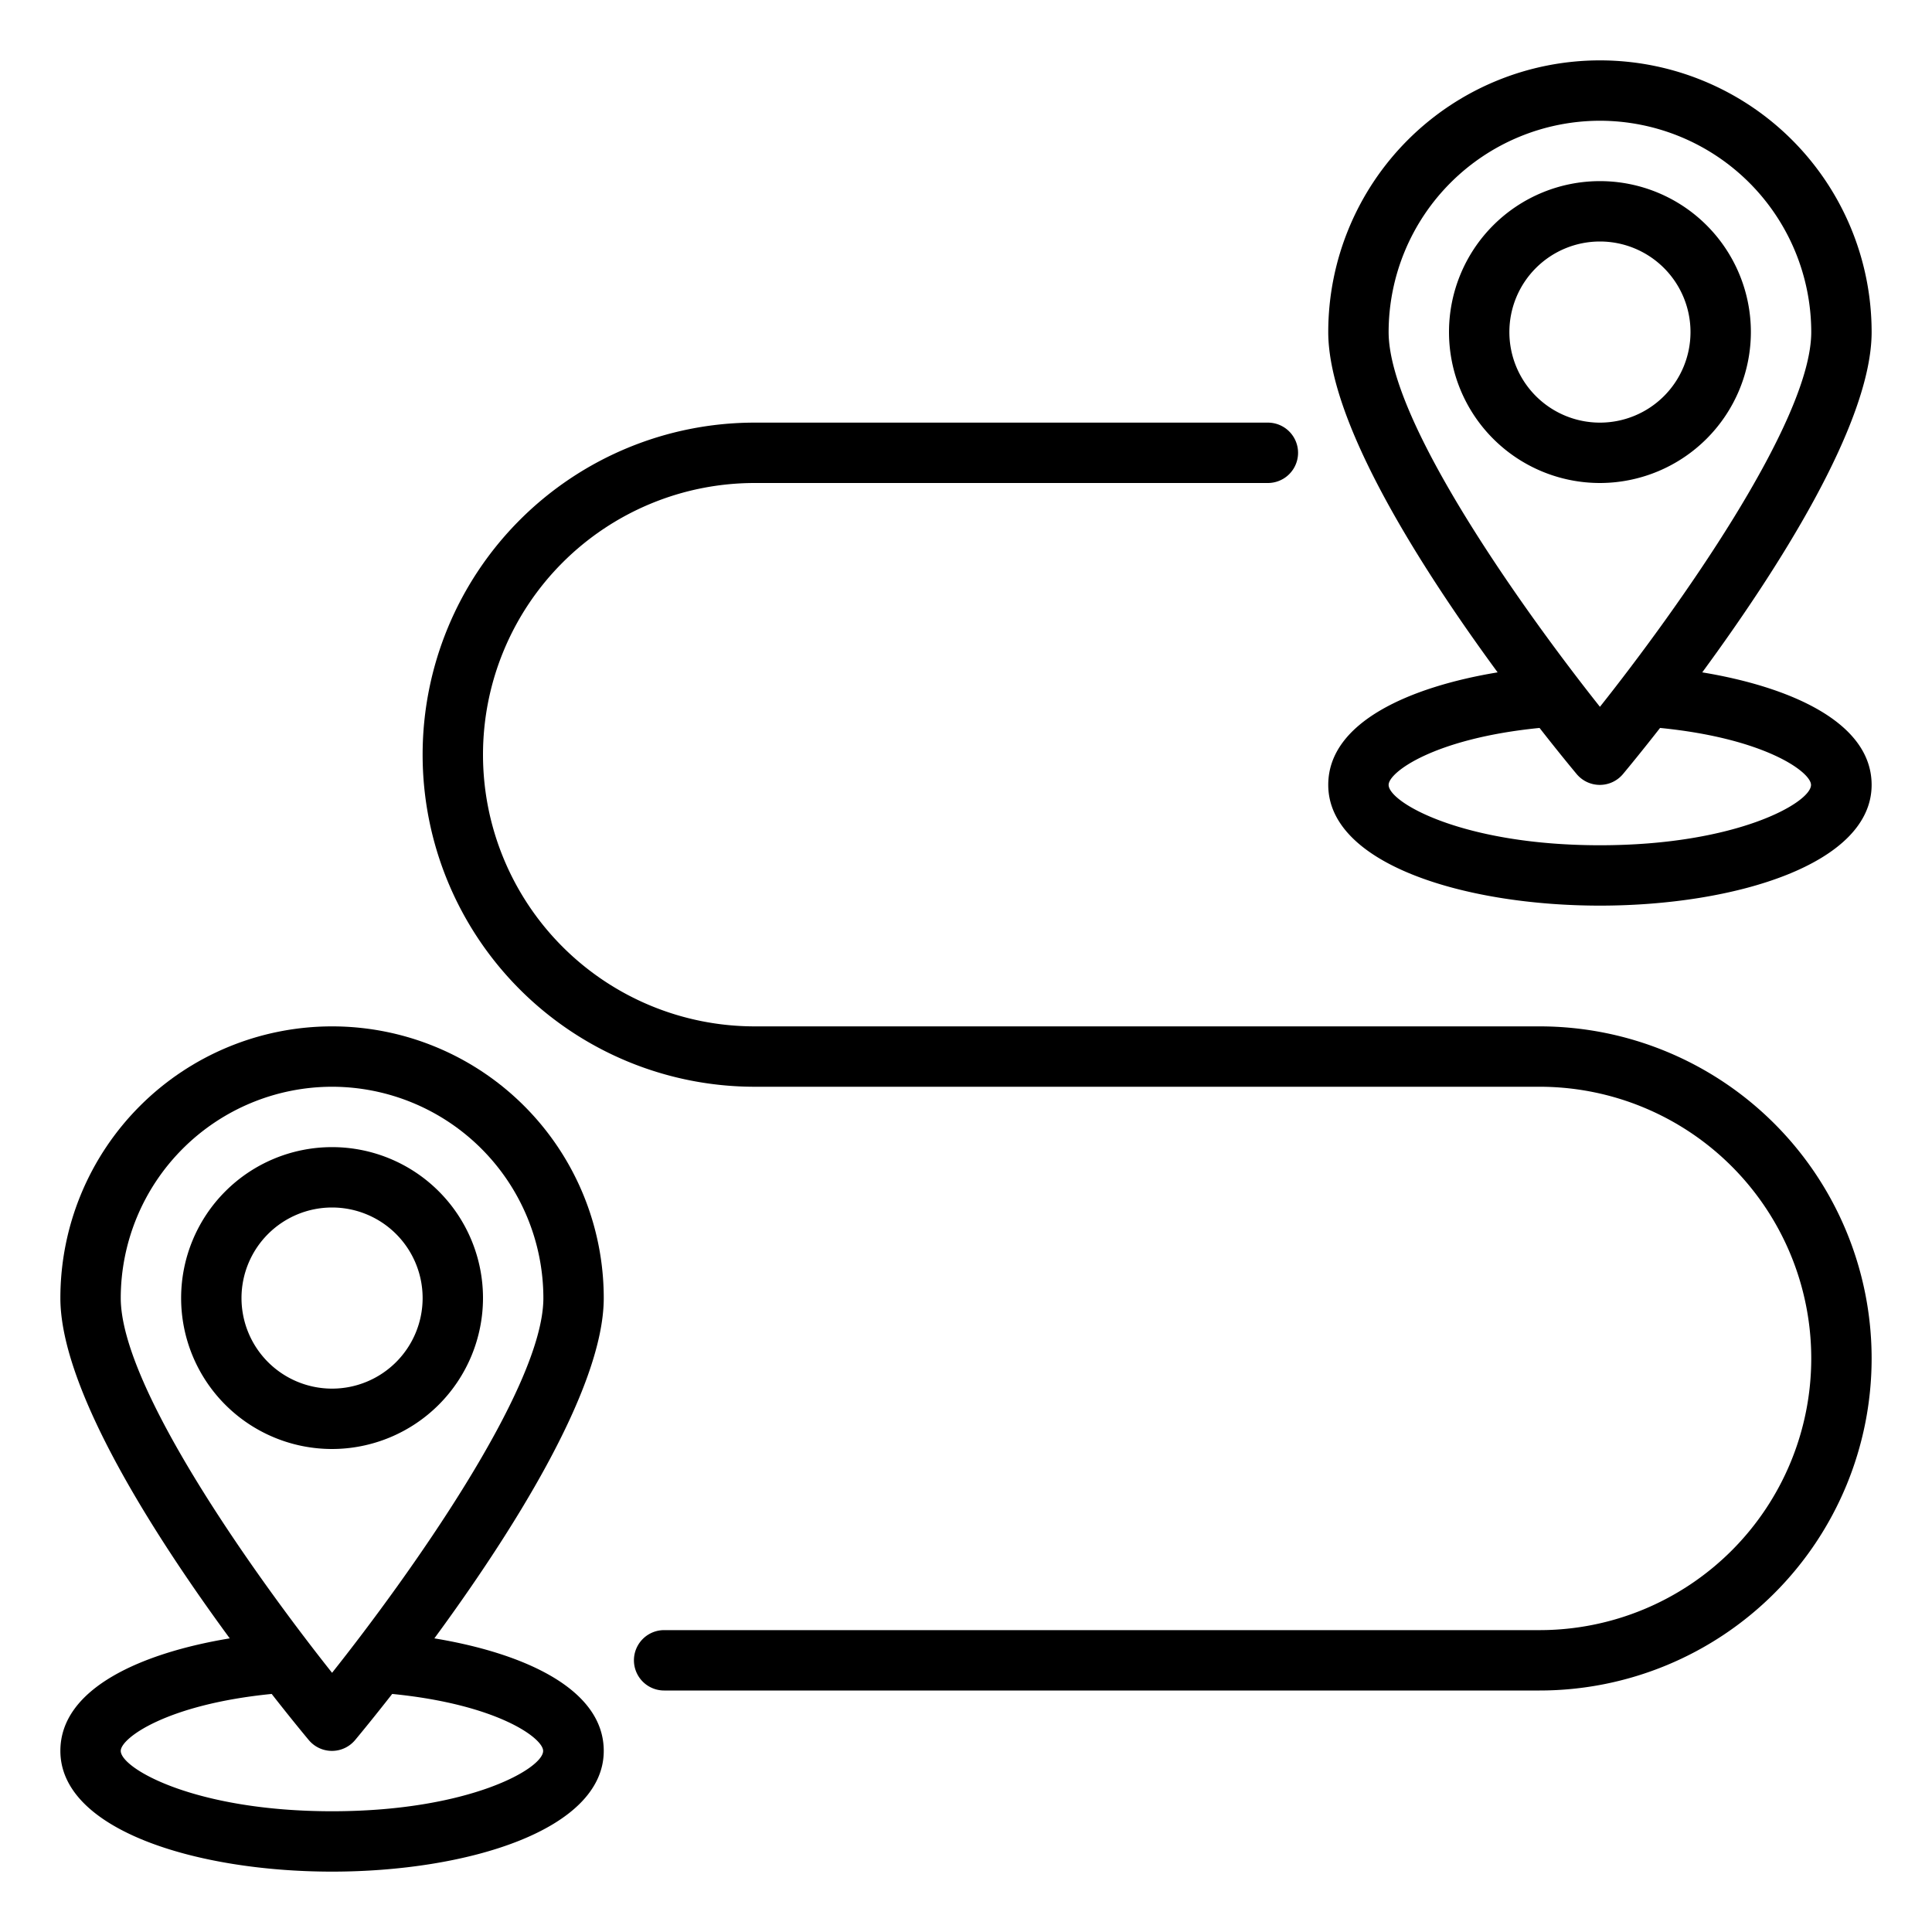<svg xmlns="http://www.w3.org/2000/svg" viewBox="0 0 64 64" width="512" height="512"><g id="Journey-2" data-name="Journey"><path d="M11,48a5,5,0,1,1,5-5A5.006,5.006,0,0,1,11,48Zm0-8a3,3,0,1,0,3,3A3,3,0,0,0,11,40Z"></path><path d="M14.389,54.273C16.816,50.967,20,46.053,20,43A9,9,0,0,0,2,43c0,3.053,3.184,7.967,5.611,11.273C4.734,54.747,2,55.91,2,58c0,2.626,4.527,4,9,4s9-1.374,9-4C20,55.91,17.266,54.747,14.389,54.273ZM11,36a7.008,7.008,0,0,1,7,7c0,2.982-4.511,9.28-7,12.414C8.511,52.28,4,45.982,4,43A7.008,7.008,0,0,1,11,36Zm0,24c-4.547,0-7-1.419-7-2,0-.42,1.514-1.541,5-1.886.6.768,1.056,1.321,1.228,1.527a1,1,0,0,0,1.536,0c.172-.206.627-.759,1.228-1.527,3.49.345,5,1.466,5,1.886C18,58.581,15.547,60,11,60Z"></path><path d="M53,16a5,5,0,1,1,5-5A5.006,5.006,0,0,1,53,16Zm0-8a3,3,0,1,0,3,3A3,3,0,0,0,53,8Z"></path><path d="M56.389,22.273C58.816,18.967,62,14.053,62,11a9,9,0,0,0-18,0c0,3.053,3.184,7.967,5.611,11.273C46.734,22.748,44,23.911,44,26c0,2.626,4.527,4,9,4s9-1.374,9-4C62,23.911,59.266,22.748,56.389,22.273ZM53,4a7.008,7.008,0,0,1,7,7c0,2.982-4.512,9.28-7,12.414C50.512,20.28,46,13.982,46,11A7.008,7.008,0,0,1,53,4Zm0,24c-4.547,0-7-1.419-7-2,0-.42,1.514-1.541,5-1.886.6.768,1.056,1.321,1.228,1.527a1,1,0,0,0,1.536,0c.172-.206.627-.759,1.228-1.527,3.49.345,5,1.466,5,1.886C60,26.581,57.547,28,53,28Z"></path><path d="M51,56H22a1,1,0,0,1,0-2H51a9,9,0,0,0,0-18H25a11,11,0,0,1,0-22H42a1,1,0,0,1,0,2H25a9,9,0,0,0,0,18H51a11,11,0,0,1,0,22Z"></path></g></svg>